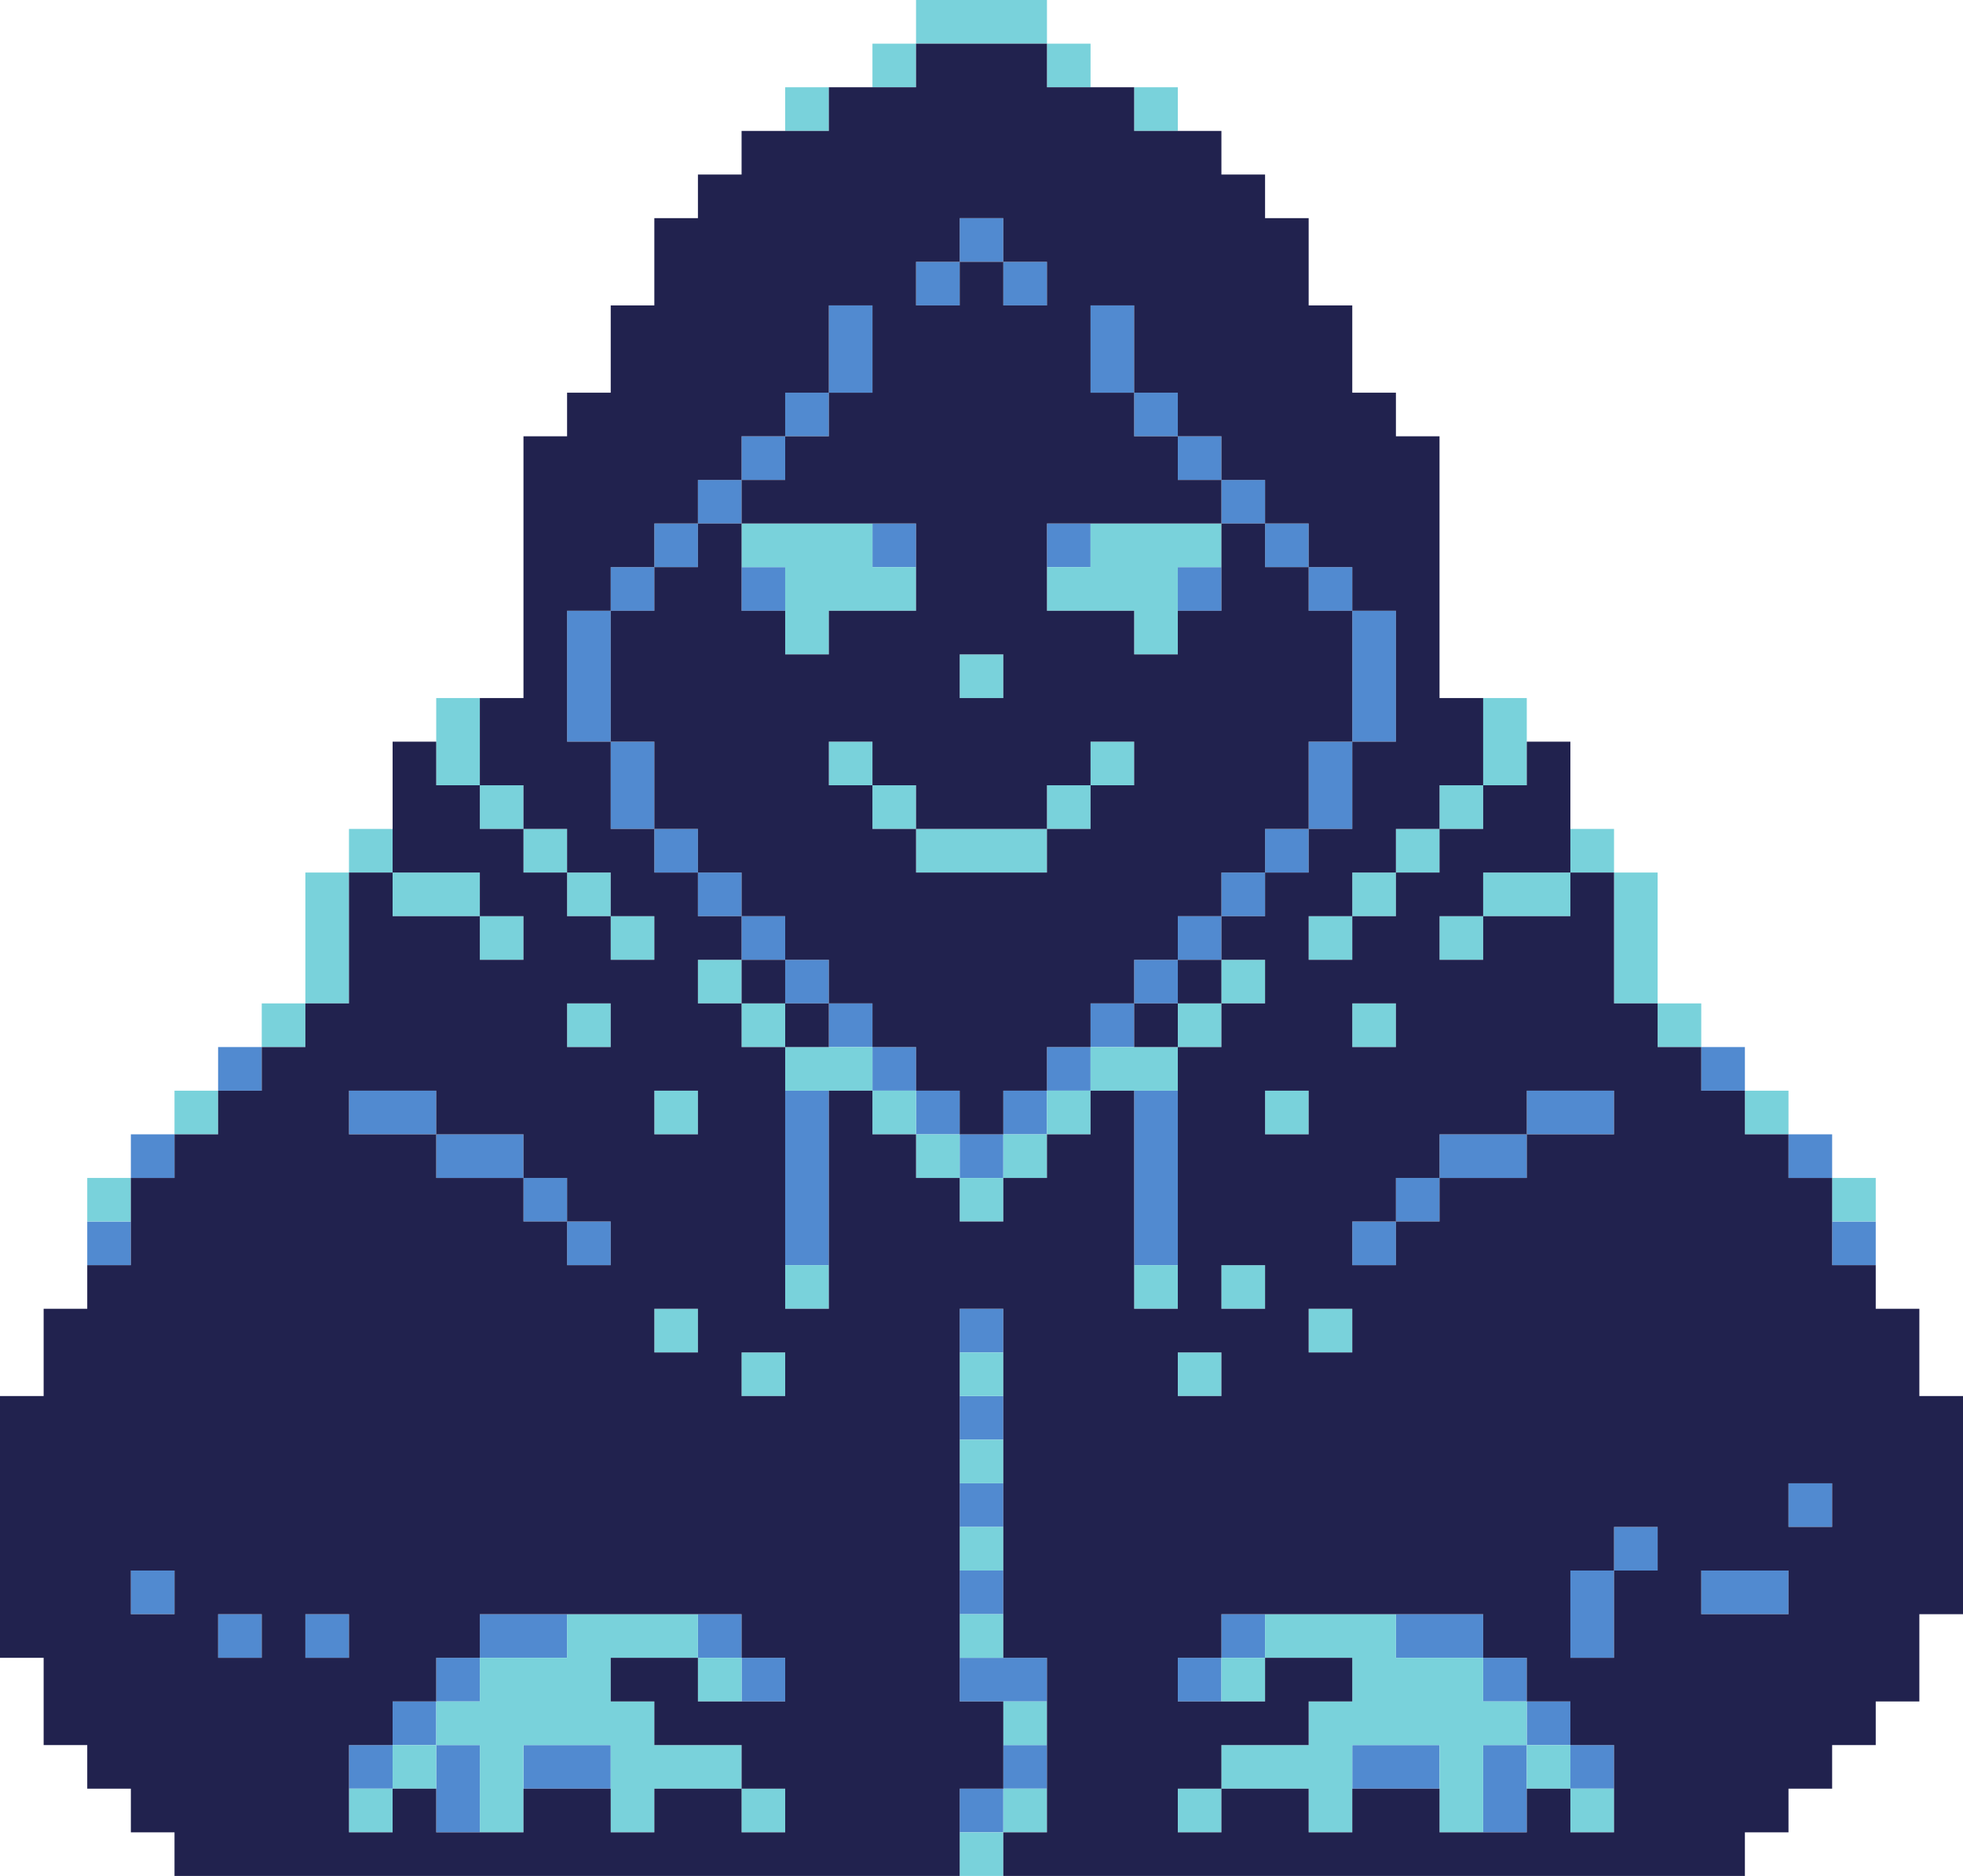 <?xml version="1.0" encoding="UTF-8"?><svg xmlns="http://www.w3.org/2000/svg" xmlns:xlink="http://www.w3.org/1999/xlink" height="477.8" preserveAspectRatio="xMidYMid meet" version="1.0" viewBox="0.0 0.0 500.0 477.8" width="500.0" zoomAndPan="magnify"><defs><clipPath id="a"><path d="M 22 0 L 478 0 L 478 477.781 L 22 477.781 Z M 22 0"/></clipPath><clipPath id="b"><path d="M 0 11 L 500 11 L 500 477.781 L 0 477.781 Z M 0 11"/></clipPath></defs><g><g id="change1_1"><path d="M 33.332 311.113 L 22.223 311.113 L 22.223 322.23 L 33.332 322.23 Z M 33.332 300.008 L 44.449 300.008 L 44.449 288.902 L 33.332 288.902 Z M 33.332 411.117 L 44.449 411.117 L 44.449 400 L 33.332 400 Z M 55.555 277.781 L 66.672 277.781 L 66.672 266.676 L 55.555 266.676 Z M 55.555 422.227 L 66.672 422.227 L 66.672 411.117 L 55.555 411.117 Z M 88.887 411.117 L 77.781 411.117 L 77.781 422.227 L 88.887 422.227 Z M 88.887 455.555 L 100.004 455.555 L 100.004 444.449 L 88.887 444.449 Z M 100.004 277.781 L 88.887 277.781 L 88.887 288.902 L 111.109 288.902 L 111.109 277.781 Z M 100.004 444.449 L 111.109 444.449 L 111.109 433.344 L 100.004 433.344 Z M 111.109 433.344 L 122.219 433.344 L 122.219 422.227 L 111.109 422.227 Z M 111.109 466.676 L 122.219 466.676 L 122.219 444.449 L 111.109 444.449 Z M 122.219 288.902 L 111.109 288.902 L 111.109 300.008 L 133.336 300.008 L 133.336 288.902 Z M 133.336 300.008 L 133.336 311.113 L 144.441 311.113 L 144.441 300.008 Z M 144.441 422.227 L 144.441 411.117 L 122.219 411.117 L 122.219 422.227 Z M 133.336 444.449 L 133.336 455.555 L 155.559 455.555 L 155.559 444.449 Z M 155.559 166.672 L 155.559 155.566 L 144.441 155.566 L 144.441 188.895 L 155.559 188.895 Z M 144.441 322.23 L 155.559 322.23 L 155.559 311.113 L 144.441 311.113 Z M 166.668 144.445 L 155.559 144.445 L 155.559 155.566 L 166.668 155.566 Z M 166.668 188.895 L 155.559 188.895 L 155.559 211.121 L 166.668 211.121 Z M 177.773 133.34 L 166.668 133.34 L 166.668 144.445 L 177.773 144.445 Z M 166.668 211.121 L 166.668 222.227 L 177.773 222.227 L 177.773 211.121 Z M 188.891 122.234 L 177.773 122.234 L 177.773 133.34 L 188.891 133.34 Z M 177.773 222.227 L 177.773 233.344 L 188.891 233.344 L 188.891 222.227 Z M 177.773 411.117 L 177.773 422.227 L 188.891 422.227 L 188.891 411.117 Z M 199.996 111.117 L 188.891 111.117 L 188.891 122.234 L 199.996 122.234 Z M 188.891 155.566 L 199.996 155.566 L 199.996 144.445 L 188.891 144.445 Z M 188.891 233.344 L 188.891 244.453 L 199.996 244.453 L 199.996 233.344 Z M 188.891 433.344 L 199.996 433.344 L 199.996 422.227 L 188.891 422.227 Z M 211.117 100.008 L 199.996 100.008 L 199.996 111.117 L 211.117 111.117 Z M 199.996 244.453 L 199.996 255.559 L 211.117 255.559 L 211.117 244.453 Z M 199.996 288.902 L 199.996 322.23 L 211.117 322.23 L 211.117 277.781 L 199.996 277.781 Z M 222.223 88.891 L 222.223 77.785 L 211.117 77.785 L 211.117 100.008 L 222.223 100.008 Z M 211.117 255.559 L 211.117 266.676 L 222.223 266.676 L 222.223 255.559 Z M 222.223 144.445 L 233.328 144.445 L 233.328 133.34 L 222.223 133.34 Z M 222.223 266.676 L 222.223 277.781 L 233.328 277.781 L 233.328 266.676 Z M 244.445 66.68 L 233.328 66.68 L 233.328 77.785 L 244.445 77.785 Z M 233.328 277.781 L 233.328 288.902 L 244.445 288.902 L 244.445 277.781 Z M 255.555 55.562 L 244.445 55.562 L 244.445 66.68 L 255.555 66.68 Z M 244.445 300.008 L 255.555 300.008 L 255.555 288.902 L 244.445 288.902 Z M 255.555 333.34 L 244.445 333.34 L 244.445 344.457 L 255.555 344.457 Z M 244.445 366.672 L 255.555 366.672 L 255.555 355.562 L 244.445 355.562 Z M 244.445 388.895 L 255.555 388.895 L 255.555 377.785 L 244.445 377.785 Z M 244.445 411.117 L 255.555 411.117 L 255.555 400 L 244.445 400 Z M 244.445 422.227 L 244.445 433.344 L 266.672 433.344 L 266.672 422.227 Z M 244.445 466.676 L 255.555 466.676 L 255.555 455.555 L 244.445 455.555 Z M 266.672 77.785 L 266.672 66.68 L 255.555 66.68 L 255.555 77.785 Z M 255.555 288.902 L 266.672 288.902 L 266.672 277.781 L 255.555 277.781 Z M 255.555 455.555 L 266.672 455.555 L 266.672 444.449 L 255.555 444.449 Z M 266.672 144.445 L 277.777 144.445 L 277.777 133.34 L 266.672 133.34 Z M 266.672 277.781 L 277.777 277.781 L 277.777 266.676 L 266.672 266.676 Z M 288.883 77.785 L 277.777 77.785 L 277.777 100.008 L 288.883 100.008 Z M 277.777 266.676 L 288.883 266.676 L 288.883 255.559 L 277.777 255.559 Z M 288.883 100.008 L 288.883 111.117 L 300.004 111.117 L 300.004 100.008 Z M 288.883 255.559 L 300.004 255.559 L 300.004 244.453 L 288.883 244.453 Z M 300.004 311.113 L 300.004 277.781 L 288.883 277.781 L 288.883 322.23 L 300.004 322.23 Z M 300.004 111.117 L 300.004 122.234 L 311.109 122.234 L 311.109 111.117 Z M 311.109 144.445 L 300.004 144.445 L 300.004 155.566 L 311.109 155.566 Z M 300.004 244.453 L 311.109 244.453 L 311.109 233.344 L 300.004 233.344 Z M 300.004 433.344 L 311.109 433.344 L 311.109 422.227 L 300.004 422.227 Z M 311.109 122.234 L 311.109 133.34 L 322.227 133.34 L 322.227 122.234 Z M 311.109 233.344 L 322.227 233.344 L 322.227 222.227 L 311.109 222.227 Z M 311.109 422.227 L 322.227 422.227 L 322.227 411.117 L 311.109 411.117 Z M 322.227 133.34 L 322.227 144.445 L 333.332 144.445 L 333.332 133.34 Z M 322.227 222.227 L 333.332 222.227 L 333.332 211.121 L 322.227 211.121 Z M 333.332 144.445 L 333.332 155.566 L 344.441 155.566 L 344.441 144.445 Z M 344.441 200.004 L 344.441 188.895 L 333.332 188.895 L 333.332 211.121 L 344.441 211.121 Z M 355.559 177.789 L 355.559 155.566 L 344.441 155.566 L 344.441 188.895 L 355.559 188.895 Z M 344.441 322.23 L 355.559 322.23 L 355.559 311.113 L 344.441 311.113 Z M 344.441 444.449 L 344.441 455.555 L 366.664 455.555 L 366.664 444.449 Z M 355.559 311.113 L 366.664 311.113 L 366.664 300.008 L 355.559 300.008 Z M 366.664 411.117 L 355.559 411.117 L 355.559 422.227 L 377.781 422.227 L 377.781 411.117 Z M 388.891 300.008 L 388.891 288.902 L 366.664 288.902 L 366.664 300.008 Z M 377.781 422.227 L 377.781 433.344 L 388.891 433.344 L 388.891 422.227 Z M 377.781 455.555 L 377.781 466.676 L 388.891 466.676 L 388.891 444.449 L 377.781 444.449 Z M 388.891 433.344 L 388.891 444.449 L 399.996 444.449 L 399.996 433.344 Z M 411.113 288.902 L 411.113 277.781 L 388.891 277.781 L 388.891 288.902 Z M 399.996 411.117 L 399.996 422.227 L 411.113 422.227 L 411.113 400 L 399.996 400 Z M 399.996 455.555 L 411.113 455.555 L 411.113 444.449 L 399.996 444.449 Z M 411.113 400 L 422.219 400 L 422.219 388.895 L 411.113 388.895 Z M 444.445 266.676 L 433.328 266.676 L 433.328 277.781 L 444.445 277.781 Z M 433.328 400 L 433.328 411.117 L 455.551 411.117 L 455.551 400 Z M 466.668 288.902 L 455.551 288.902 L 455.551 300.008 L 466.668 300.008 Z M 455.551 388.895 L 466.668 388.895 L 466.668 377.785 L 455.551 377.785 Z M 477.773 311.113 L 477.773 322.23 L 466.668 322.23 L 466.668 311.113 L 477.773 311.113" fill="#518ad0"/></g><g clip-path="url(#a)" id="change2_1"><path d="M 22.223 311.113 L 33.332 311.113 L 33.332 300.008 L 22.223 300.008 Z M 44.449 288.902 L 55.555 288.902 L 55.555 277.781 L 44.449 277.781 Z M 66.672 266.676 L 77.781 266.676 L 77.781 255.559 L 66.672 255.559 Z M 88.887 244.453 L 88.887 222.227 L 77.781 222.227 L 77.781 255.559 L 88.887 255.559 Z M 100.004 211.121 L 88.887 211.121 L 88.887 222.227 L 100.004 222.227 Z M 88.887 466.676 L 100.004 466.676 L 100.004 455.555 L 88.887 455.555 Z M 111.109 233.344 L 122.219 233.344 L 122.219 222.227 L 100.004 222.227 L 100.004 233.344 Z M 100.004 455.555 L 111.109 455.555 L 111.109 444.449 L 100.004 444.449 Z M 122.219 188.895 L 122.219 177.789 L 111.109 177.789 L 111.109 200.004 L 122.219 200.004 Z M 133.336 211.121 L 133.336 200.004 L 122.219 200.004 L 122.219 211.121 Z M 133.336 244.453 L 133.336 233.344 L 122.219 233.344 L 122.219 244.453 Z M 144.441 222.227 L 144.441 211.121 L 133.336 211.121 L 133.336 222.227 Z M 155.559 233.344 L 155.559 222.227 L 144.441 222.227 L 144.441 233.344 Z M 144.441 266.676 L 155.559 266.676 L 155.559 255.559 L 144.441 255.559 Z M 166.668 244.453 L 166.668 233.344 L 155.559 233.344 L 155.559 244.453 Z M 177.773 277.781 L 166.668 277.781 L 166.668 288.902 L 177.773 288.902 Z M 166.668 344.457 L 177.773 344.457 L 177.773 333.34 L 166.668 333.34 Z M 177.773 244.453 L 177.773 255.559 L 188.891 255.559 L 188.891 244.453 Z M 188.891 433.344 L 188.891 422.227 L 177.773 422.227 L 177.773 433.344 Z M 177.773 444.449 L 166.668 444.449 L 166.668 433.344 L 155.559 433.344 L 155.559 422.227 L 177.773 422.227 L 177.773 411.117 L 144.441 411.117 L 144.441 422.227 L 122.219 422.227 L 122.219 433.344 L 111.109 433.344 L 111.109 444.449 L 122.219 444.449 L 122.219 466.676 L 133.336 466.676 L 133.336 444.449 L 155.559 444.449 L 155.559 466.676 L 166.668 466.676 L 166.668 455.555 L 188.891 455.555 L 188.891 444.449 Z M 188.891 255.559 L 188.891 266.676 L 199.996 266.676 L 199.996 255.559 Z M 188.891 355.562 L 199.996 355.562 L 199.996 344.457 L 188.891 344.457 Z M 188.891 466.676 L 199.996 466.676 L 199.996 455.555 L 188.891 455.555 Z M 211.117 22.23 L 199.996 22.23 L 199.996 33.348 L 211.117 33.348 Z M 199.996 155.566 L 199.996 166.672 L 211.117 166.672 L 211.117 155.566 L 233.328 155.566 L 233.328 144.445 L 222.223 144.445 L 222.223 133.34 L 188.891 133.34 L 188.891 144.445 L 199.996 144.445 Z M 199.996 333.34 L 211.117 333.34 L 211.117 322.23 L 199.996 322.23 Z M 211.117 188.895 L 211.117 200.004 L 222.223 200.004 L 222.223 188.895 Z M 211.117 266.676 L 199.996 266.676 L 199.996 277.781 L 222.223 277.781 L 222.223 266.676 Z M 233.328 11.121 L 222.223 11.121 L 222.223 22.23 L 233.328 22.23 Z M 222.223 200.004 L 222.223 211.121 L 233.328 211.121 L 233.328 200.004 Z M 222.223 277.781 L 222.223 288.902 L 233.328 288.902 L 233.328 277.781 Z M 244.445 222.227 L 266.672 222.227 L 266.672 211.121 L 233.328 211.121 L 233.328 222.227 Z M 233.328 288.902 L 233.328 300.008 L 244.445 300.008 L 244.445 288.902 Z M 255.555 11.121 L 266.672 11.121 L 266.672 0.004 L 233.328 0.004 L 233.328 11.121 Z M 255.555 166.672 L 244.445 166.672 L 244.445 177.789 L 255.555 177.789 Z M 244.445 311.113 L 255.555 311.113 L 255.555 300.008 L 244.445 300.008 Z M 255.555 344.457 L 244.445 344.457 L 244.445 355.562 L 255.555 355.562 Z M 244.445 377.785 L 255.555 377.785 L 255.555 366.672 L 244.445 366.672 Z M 244.445 400 L 255.555 400 L 255.555 388.895 L 244.445 388.895 Z M 244.445 422.227 L 255.555 422.227 L 255.555 411.117 L 244.445 411.117 Z M 244.445 477.781 L 255.555 477.781 L 255.555 466.676 L 244.445 466.676 Z M 255.555 300.008 L 266.672 300.008 L 266.672 288.902 L 255.555 288.902 Z M 255.555 444.449 L 266.672 444.449 L 266.672 433.344 L 255.555 433.344 Z M 255.555 466.676 L 266.672 466.676 L 266.672 455.555 L 255.555 455.555 Z M 277.777 22.23 L 277.777 11.121 L 266.672 11.121 L 266.672 22.23 Z M 277.777 200.004 L 266.672 200.004 L 266.672 211.121 L 277.777 211.121 Z M 266.672 288.902 L 277.777 288.902 L 277.777 277.781 L 266.672 277.781 Z M 277.777 144.445 L 266.672 144.445 L 266.672 155.566 L 288.883 155.566 L 288.883 166.672 L 300.004 166.672 L 300.004 144.445 L 311.109 144.445 L 311.109 133.34 L 277.777 133.34 Z M 288.883 188.895 L 277.777 188.895 L 277.777 200.004 L 288.883 200.004 Z M 300.004 22.23 L 288.883 22.23 L 288.883 33.348 L 300.004 33.348 Z M 300.004 277.781 L 300.004 266.676 L 277.777 266.676 L 277.777 277.781 Z M 300.004 322.23 L 288.883 322.23 L 288.883 333.34 L 300.004 333.34 Z M 311.109 255.559 L 300.004 255.559 L 300.004 266.676 L 311.109 266.676 Z M 300.004 355.562 L 311.109 355.562 L 311.109 344.457 L 300.004 344.457 Z M 300.004 466.676 L 311.109 466.676 L 311.109 455.555 L 300.004 455.555 Z M 322.227 244.453 L 311.109 244.453 L 311.109 255.559 L 322.227 255.559 Z M 311.109 333.34 L 322.227 333.34 L 322.227 322.23 L 311.109 322.23 Z M 311.109 433.344 L 322.227 433.344 L 322.227 422.227 L 311.109 422.227 Z M 322.227 288.902 L 333.332 288.902 L 333.332 277.781 L 322.227 277.781 Z M 344.441 233.344 L 333.332 233.344 L 333.332 244.453 L 344.441 244.453 Z M 333.332 344.457 L 344.441 344.457 L 344.441 333.34 L 333.332 333.34 Z M 355.559 222.227 L 344.441 222.227 L 344.441 233.344 L 355.559 233.344 Z M 344.441 266.676 L 355.559 266.676 L 355.559 255.559 L 344.441 255.559 Z M 366.664 211.121 L 355.559 211.121 L 355.559 222.227 L 366.664 222.227 Z M 377.781 200.004 L 366.664 200.004 L 366.664 211.121 L 377.781 211.121 Z M 366.664 244.453 L 377.781 244.453 L 377.781 233.344 L 366.664 233.344 Z M 388.891 188.895 L 388.891 177.789 L 377.781 177.789 L 377.781 200.004 L 388.891 200.004 Z M 377.781 222.227 L 377.781 233.344 L 399.996 233.344 L 399.996 222.227 Z M 377.781 433.344 L 377.781 422.227 L 355.559 422.227 L 355.559 411.117 L 322.227 411.117 L 322.227 422.227 L 344.441 422.227 L 344.441 433.344 L 333.332 433.344 L 333.332 444.449 L 311.109 444.449 L 311.109 455.555 L 333.332 455.555 L 333.332 466.676 L 344.441 466.676 L 344.441 444.449 L 366.664 444.449 L 366.664 466.676 L 377.781 466.676 L 377.781 444.449 L 388.891 444.449 L 388.891 433.344 Z M 388.891 444.449 L 388.891 455.555 L 399.996 455.555 L 399.996 444.449 Z M 399.996 211.121 L 399.996 222.227 L 411.113 222.227 L 411.113 211.121 Z M 399.996 466.676 L 411.113 466.676 L 411.113 455.555 L 399.996 455.555 Z M 422.219 233.344 L 422.219 222.227 L 411.113 222.227 L 411.113 255.559 L 422.219 255.559 Z M 422.219 266.676 L 433.328 266.676 L 433.328 255.559 L 422.219 255.559 Z M 444.445 288.902 L 455.551 288.902 L 455.551 277.781 L 444.445 277.781 Z M 477.773 300.008 L 477.773 311.113 L 466.668 311.113 L 466.668 300.008 L 477.773 300.008" fill="#79d2db"/></g><g clip-path="url(#b)" id="change3_1"><path d="M 188.891 244.453 L 199.996 244.453 L 199.996 255.559 L 188.891 255.559 Z M 199.996 255.559 L 211.117 255.559 L 211.117 266.676 L 199.996 266.676 Z M 288.883 266.676 L 288.883 255.559 L 300.004 255.559 L 300.004 266.676 Z M 300.004 255.559 L 300.004 244.453 L 311.109 244.453 L 311.109 255.559 Z M 399.996 466.676 L 399.996 455.555 L 388.891 455.555 L 388.891 466.676 L 366.664 466.676 L 366.664 455.555 L 344.441 455.555 L 344.441 466.676 L 333.332 466.676 L 333.332 455.555 L 311.109 455.555 L 311.109 466.676 L 300.004 466.676 L 300.004 455.555 L 311.109 455.555 L 311.109 444.449 L 333.332 444.449 L 333.332 433.344 L 344.441 433.344 L 344.441 422.227 L 322.227 422.227 L 322.227 433.344 L 300.004 433.344 L 300.004 422.227 L 311.109 422.227 L 311.109 411.117 L 377.781 411.117 L 377.781 422.227 L 388.891 422.227 L 388.891 433.344 L 399.996 433.344 L 399.996 444.449 L 411.113 444.449 L 411.113 466.676 Z M 188.891 466.676 L 188.891 455.555 L 166.668 455.555 L 166.668 466.676 L 155.559 466.676 L 155.559 455.555 L 133.336 455.555 L 133.336 466.676 L 111.109 466.676 L 111.109 455.555 L 100.004 455.555 L 100.004 466.676 L 88.887 466.676 L 88.887 444.449 L 100.004 444.449 L 100.004 433.344 L 111.109 433.344 L 111.109 422.227 L 122.219 422.227 L 122.219 411.117 L 188.891 411.117 L 188.891 422.227 L 199.996 422.227 L 199.996 433.344 L 177.773 433.344 L 177.773 422.227 L 155.559 422.227 L 155.559 433.344 L 166.668 433.344 L 166.668 444.449 L 188.891 444.449 L 188.891 455.555 L 199.996 455.555 L 199.996 466.676 Z M 155.559 266.676 L 144.441 266.676 L 144.441 255.559 L 155.559 255.559 Z M 77.781 422.227 L 77.781 411.117 L 88.887 411.117 L 88.887 422.227 Z M 177.773 277.781 L 177.773 288.902 L 166.668 288.902 L 166.668 277.781 Z M 199.996 355.562 L 188.891 355.562 L 188.891 344.457 L 199.996 344.457 Z M 177.773 333.34 L 177.773 344.457 L 166.668 344.457 L 166.668 333.34 Z M 33.332 400 L 44.449 400 L 44.449 411.117 L 33.332 411.117 Z M 66.672 422.227 L 55.555 422.227 L 55.555 411.117 L 66.672 411.117 Z M 88.887 277.781 L 111.109 277.781 L 111.109 288.902 L 133.336 288.902 L 133.336 300.008 L 144.441 300.008 L 144.441 311.113 L 155.559 311.113 L 155.559 322.23 L 144.441 322.23 L 144.441 311.113 L 133.336 311.113 L 133.336 300.008 L 111.109 300.008 L 111.109 288.902 L 88.887 288.902 Z M 177.773 233.344 L 177.773 222.227 L 166.668 222.227 L 166.668 211.121 L 155.559 211.121 L 155.559 188.895 L 144.441 188.895 L 144.441 155.566 L 155.559 155.566 L 155.559 144.445 L 166.668 144.445 L 166.668 133.34 L 177.773 133.34 L 177.773 122.234 L 188.891 122.234 L 188.891 111.117 L 199.996 111.117 L 199.996 100.008 L 211.117 100.008 L 211.117 77.785 L 222.223 77.785 L 222.223 100.008 L 211.117 100.008 L 211.117 111.117 L 199.996 111.117 L 199.996 122.234 L 188.891 122.234 L 188.891 133.34 L 233.328 133.34 L 233.328 155.566 L 211.117 155.566 L 211.117 166.672 L 199.996 166.672 L 199.996 155.566 L 188.891 155.566 L 188.891 133.34 L 177.773 133.34 L 177.773 144.445 L 166.668 144.445 L 166.668 155.566 L 155.559 155.566 L 155.559 188.895 L 166.668 188.895 L 166.668 211.121 L 177.773 211.121 L 177.773 222.227 L 188.891 222.227 L 188.891 233.344 L 199.996 233.344 L 199.996 244.453 L 211.117 244.453 L 211.117 255.559 L 222.223 255.559 L 222.223 266.676 L 233.328 266.676 L 233.328 277.781 L 244.445 277.781 L 244.445 288.902 L 255.555 288.902 L 255.555 277.781 L 266.672 277.781 L 266.672 266.676 L 277.777 266.676 L 277.777 255.559 L 288.883 255.559 L 288.883 244.453 L 300.004 244.453 L 300.004 233.344 L 311.109 233.344 L 311.109 222.227 L 322.227 222.227 L 322.227 211.121 L 333.332 211.121 L 333.332 188.895 L 344.441 188.895 L 344.441 155.566 L 333.332 155.566 L 333.332 144.445 L 322.227 144.445 L 322.227 133.34 L 311.109 133.34 L 311.109 155.566 L 300.004 155.566 L 300.004 166.672 L 288.883 166.672 L 288.883 155.566 L 266.672 155.566 L 266.672 133.34 L 311.109 133.34 L 311.109 122.234 L 300.004 122.234 L 300.004 111.117 L 288.883 111.117 L 288.883 100.008 L 277.777 100.008 L 277.777 77.785 L 288.883 77.785 L 288.883 100.008 L 300.004 100.008 L 300.004 111.117 L 311.109 111.117 L 311.109 122.234 L 322.227 122.234 L 322.227 133.34 L 333.332 133.34 L 333.332 144.445 L 344.441 144.445 L 344.441 155.566 L 355.559 155.566 L 355.559 188.895 L 344.441 188.895 L 344.441 211.121 L 333.332 211.121 L 333.332 222.227 L 322.227 222.227 L 322.227 233.344 L 311.109 233.344 L 311.109 244.453 L 322.227 244.453 L 322.227 255.559 L 311.109 255.559 L 311.109 266.676 L 300.004 266.676 L 300.004 333.34 L 288.883 333.34 L 288.883 277.781 L 277.777 277.781 L 277.777 288.902 L 266.672 288.902 L 266.672 300.008 L 255.555 300.008 L 255.555 311.113 L 244.445 311.113 L 244.445 300.008 L 233.328 300.008 L 233.328 288.902 L 222.223 288.902 L 222.223 277.781 L 211.117 277.781 L 211.117 333.34 L 199.996 333.34 L 199.996 266.676 L 188.891 266.676 L 188.891 255.559 L 177.773 255.559 L 177.773 244.453 L 188.891 244.453 L 188.891 233.344 Z M 288.883 200.004 L 277.777 200.004 L 277.777 211.121 L 266.672 211.121 L 266.672 222.227 L 233.328 222.227 L 233.328 211.121 L 222.223 211.121 L 222.223 200.004 L 211.117 200.004 L 211.117 188.895 L 222.223 188.895 L 222.223 200.004 L 233.328 200.004 L 233.328 211.121 L 266.672 211.121 L 266.672 200.004 L 277.777 200.004 L 277.777 188.895 L 288.883 188.895 Z M 255.555 166.672 L 255.555 177.789 L 244.445 177.789 L 244.445 166.672 Z M 266.672 77.785 L 255.555 77.785 L 255.555 66.68 L 244.445 66.68 L 244.445 77.785 L 233.328 77.785 L 233.328 66.68 L 244.445 66.68 L 244.445 55.562 L 255.555 55.562 L 255.555 66.68 L 266.672 66.68 Z M 355.559 255.559 L 355.559 266.676 L 344.441 266.676 L 344.441 255.559 Z M 399.996 411.117 L 399.996 400 L 411.113 400 L 411.113 388.895 L 422.219 388.895 L 422.219 400 L 411.113 400 L 411.113 422.227 L 399.996 422.227 Z M 311.109 355.562 L 300.004 355.562 L 300.004 344.457 L 311.109 344.457 Z M 333.332 277.781 L 333.332 288.902 L 322.227 288.902 L 322.227 277.781 Z M 411.113 288.902 L 388.891 288.902 L 388.891 300.008 L 366.664 300.008 L 366.664 311.113 L 355.559 311.113 L 355.559 322.23 L 344.441 322.23 L 344.441 311.113 L 355.559 311.113 L 355.559 300.008 L 366.664 300.008 L 366.664 288.902 L 388.891 288.902 L 388.891 277.781 L 411.113 277.781 Z M 333.332 333.34 L 344.441 333.34 L 344.441 344.457 L 333.332 344.457 Z M 455.551 411.117 L 433.328 411.117 L 433.328 400 L 455.551 400 Z M 466.668 388.895 L 455.551 388.895 L 455.551 377.785 L 466.668 377.785 Z M 311.109 322.23 L 322.227 322.23 L 322.227 333.34 L 311.109 333.34 Z M 488.883 355.562 L 488.883 333.34 L 477.773 333.34 L 477.773 322.23 L 466.668 322.23 L 466.668 300.008 L 455.551 300.008 L 455.551 288.902 L 444.445 288.902 L 444.445 277.781 L 433.328 277.781 L 433.328 266.676 L 422.219 266.676 L 422.219 255.559 L 411.113 255.559 L 411.113 222.227 L 399.996 222.227 L 399.996 233.344 L 377.781 233.344 L 377.781 244.453 L 366.664 244.453 L 366.664 233.344 L 377.781 233.344 L 377.781 222.227 L 399.996 222.227 L 399.996 188.895 L 388.891 188.895 L 388.891 200.004 L 377.781 200.004 L 377.781 211.121 L 366.664 211.121 L 366.664 222.227 L 355.559 222.227 L 355.559 233.344 L 344.441 233.344 L 344.441 244.453 L 333.332 244.453 L 333.332 233.344 L 344.441 233.344 L 344.441 222.227 L 355.559 222.227 L 355.559 211.121 L 366.664 211.121 L 366.664 200.004 L 377.781 200.004 L 377.781 177.789 L 366.664 177.789 L 366.664 111.117 L 355.559 111.117 L 355.559 100.008 L 344.441 100.008 L 344.441 77.785 L 333.332 77.785 L 333.332 55.562 L 322.227 55.562 L 322.227 44.453 L 311.109 44.453 L 311.109 33.348 L 288.883 33.348 L 288.883 22.23 L 266.672 22.23 L 266.672 11.121 L 233.328 11.121 L 233.328 22.23 L 211.117 22.23 L 211.117 33.348 L 188.891 33.348 L 188.891 44.453 L 177.773 44.453 L 177.773 55.562 L 166.668 55.562 L 166.668 77.785 L 155.559 77.785 L 155.559 100.008 L 144.441 100.008 L 144.441 111.117 L 133.336 111.117 L 133.336 177.789 L 122.219 177.789 L 122.219 200.004 L 133.336 200.004 L 133.336 211.121 L 144.441 211.121 L 144.441 222.227 L 155.559 222.227 L 155.559 233.344 L 166.668 233.344 L 166.668 244.453 L 155.559 244.453 L 155.559 233.344 L 144.441 233.344 L 144.441 222.227 L 133.336 222.227 L 133.336 211.121 L 122.219 211.121 L 122.219 200.004 L 111.109 200.004 L 111.109 188.895 L 100.004 188.895 L 100.004 222.227 L 122.219 222.227 L 122.219 233.344 L 133.336 233.344 L 133.336 244.453 L 122.219 244.453 L 122.219 233.344 L 100.004 233.344 L 100.004 222.227 L 88.887 222.227 L 88.887 255.559 L 77.781 255.559 L 77.781 266.676 L 66.672 266.676 L 66.672 277.781 L 55.555 277.781 L 55.555 288.902 L 44.449 288.902 L 44.449 300.008 L 33.332 300.008 L 33.332 322.23 L 22.223 322.23 L 22.223 333.34 L 11.117 333.34 L 11.117 355.562 L 0 355.562 L 0 422.227 L 11.117 422.227 L 11.117 444.449 L 22.223 444.449 L 22.223 455.555 L 33.332 455.555 L 33.332 466.676 L 44.449 466.676 L 44.449 477.781 L 244.445 477.781 L 244.445 455.555 L 255.555 455.555 L 255.555 433.344 L 244.445 433.344 L 244.445 333.34 L 255.555 333.34 L 255.555 422.227 L 266.672 422.227 L 266.672 466.676 L 255.555 466.676 L 255.555 477.781 L 444.445 477.781 L 444.445 466.676 L 455.551 466.676 L 455.551 455.555 L 466.668 455.555 L 466.668 444.449 L 477.773 444.449 L 477.773 433.344 L 488.883 433.344 L 488.883 411.117 L 500 411.117 L 500 355.562 L 488.883 355.562" fill="#21224e"/></g></g></svg>